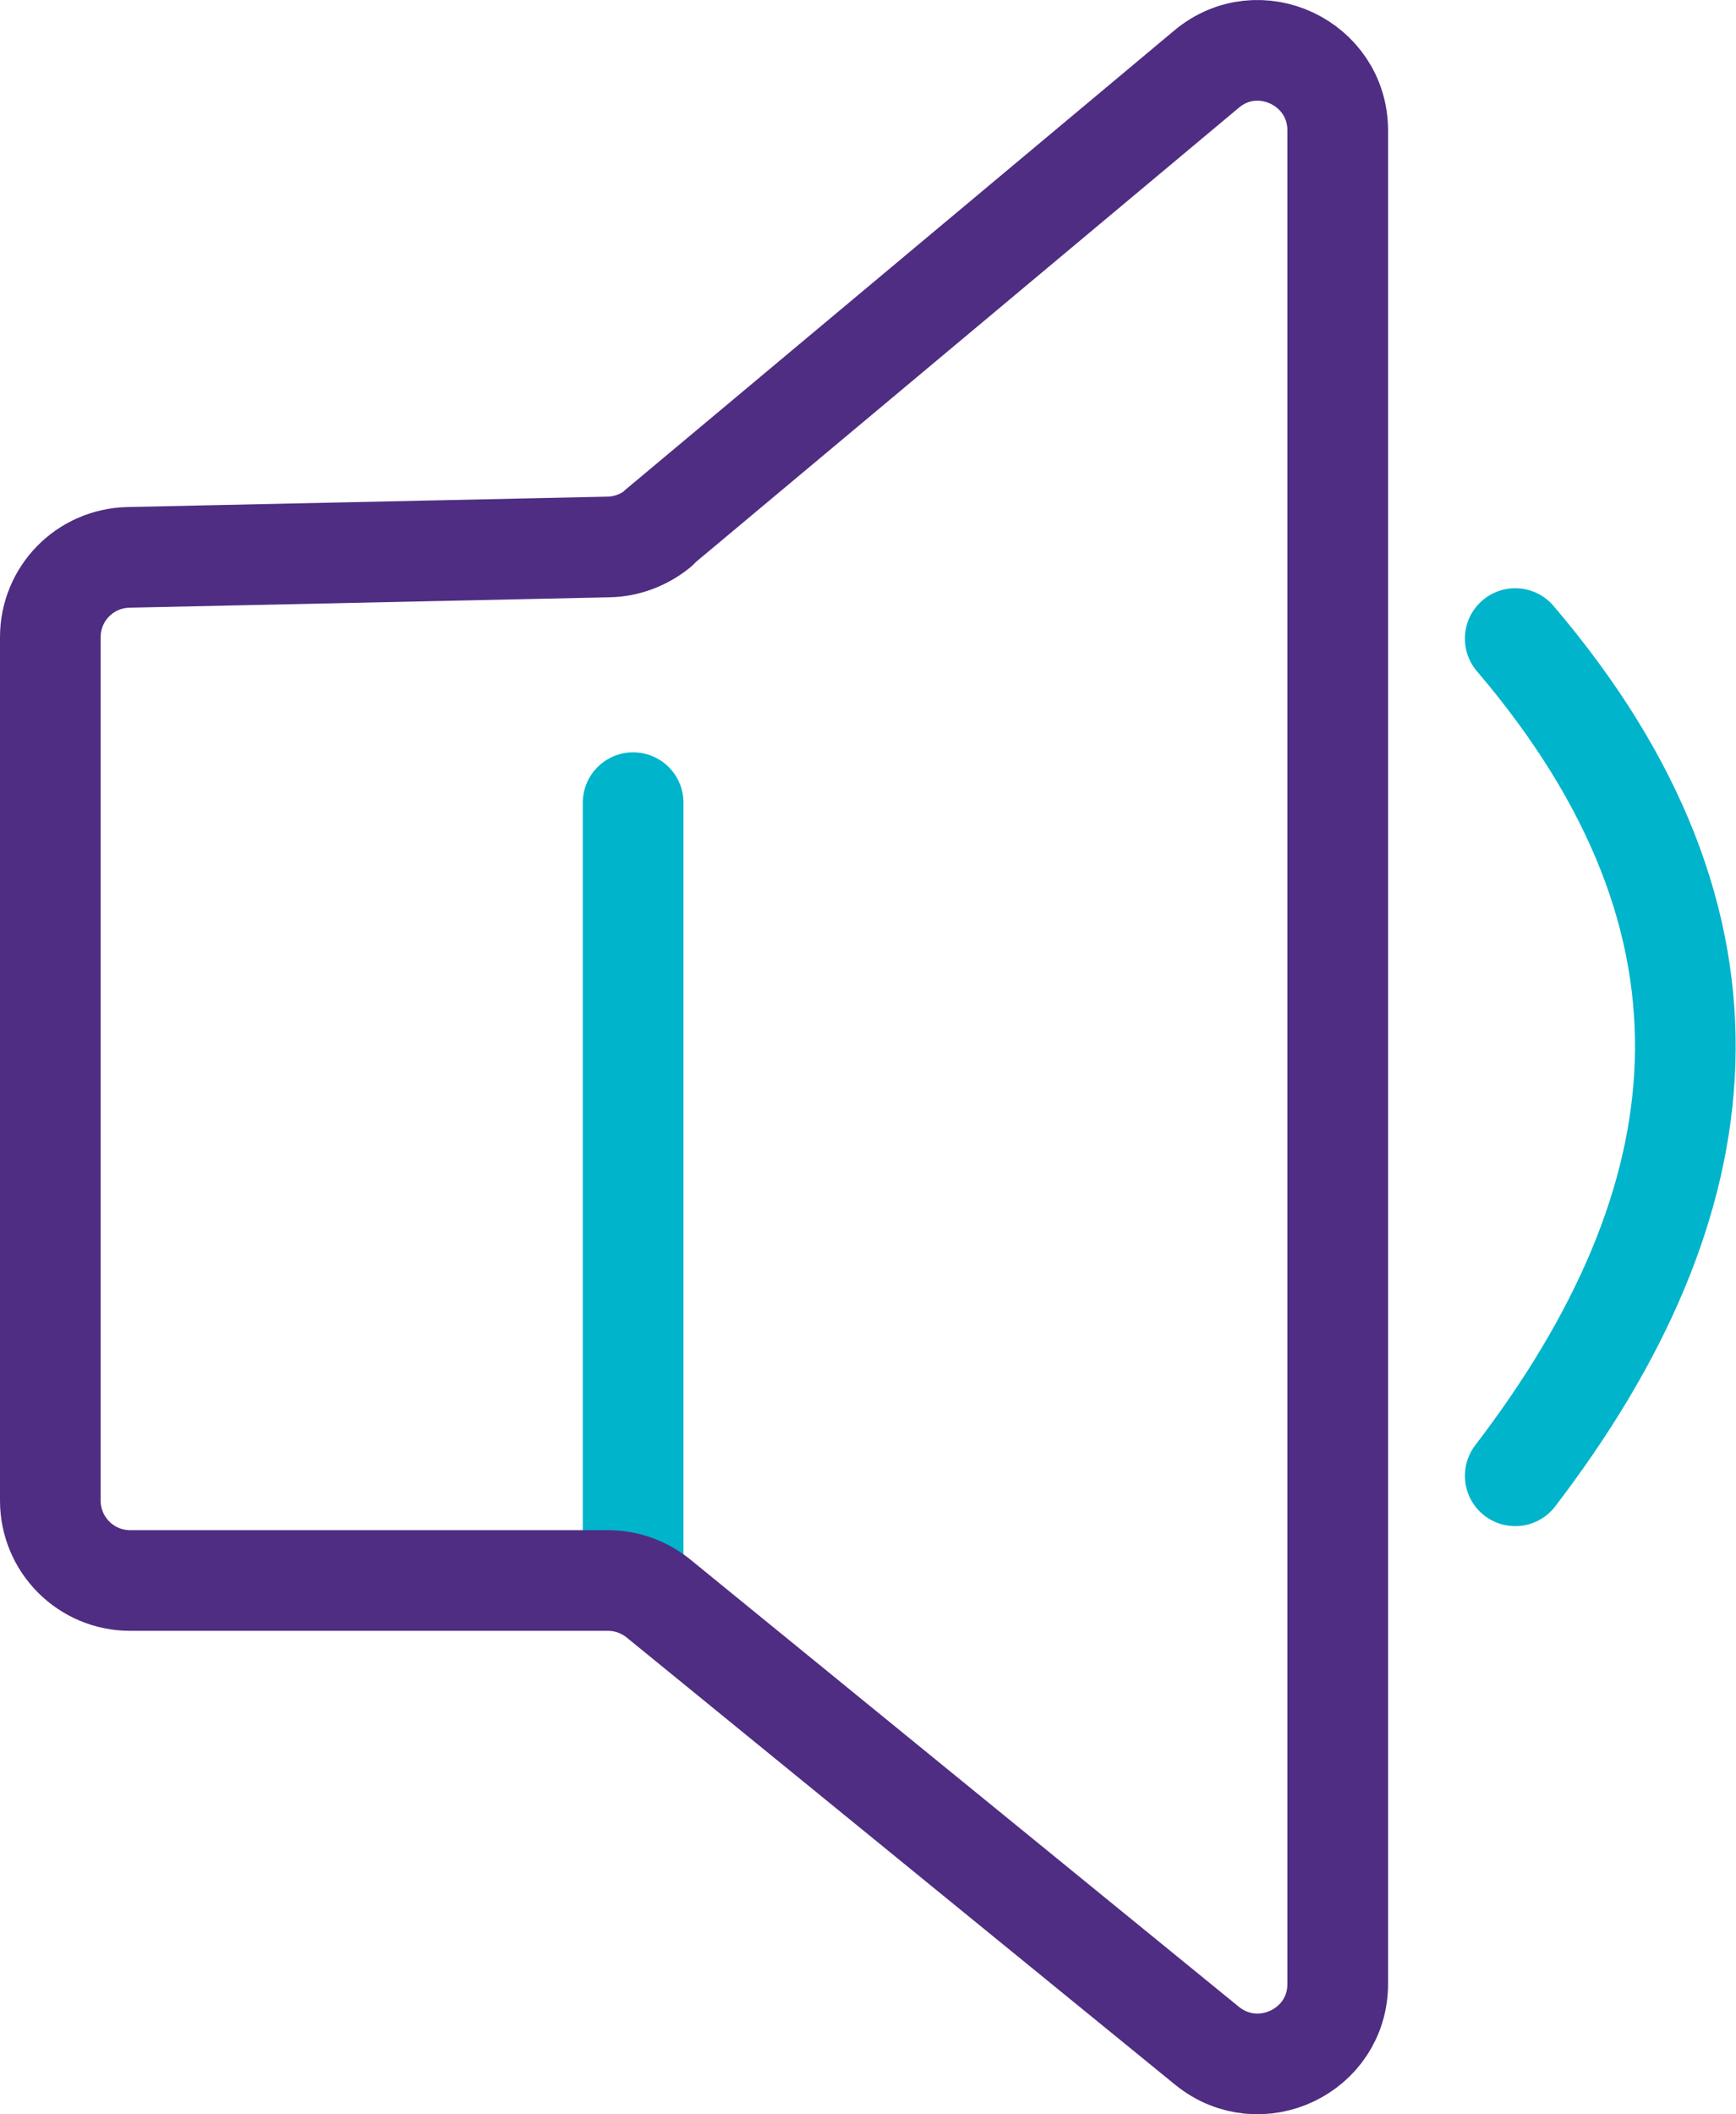 <?xml version="1.0" encoding="UTF-8"?>
<svg xmlns="http://www.w3.org/2000/svg" id="Layer_2" data-name="Layer 2" viewBox="0 0 51.74 63">
  <defs>
    <style>
      .cls-1 {
        stroke: #4f2d82;
      }

      .cls-1, .cls-2 {
        fill: none;
        stroke-linecap: round;
        stroke-linejoin: round;
        stroke-width: 3px;
      }

      .cls-2 {
        stroke: #00b4cb;
      }
    </style>
  </defs>
  <g id="Layer_1-2" data-name="Layer 1">
    <g>
      <line class="cls-2" x1="18.87" y1="46.84" x2="18.87" y2="23.92"></line>
      <path class="cls-1" d="M19.62,15.73L35.96,2.06c1.55-1.3,3.91-.19,3.91,1.83v55.23c0,2.01-2.33,3.11-3.89,1.85l-16.35-13.33c-.43-.35-.96-.54-1.51-.54H3.88c-1.32,0-2.38-1.07-2.38-2.38v-25.73c0-1.3,1.03-2.35,2.33-2.38l14.31-.31c.54-.01,1.06-.21,1.48-.55Z"></path>
      <path class="cls-2" d="M45.16,19.03c7.28,8.54,6.22,16.82,0,24.95"></path>
    </g>
  </g>
</svg>
